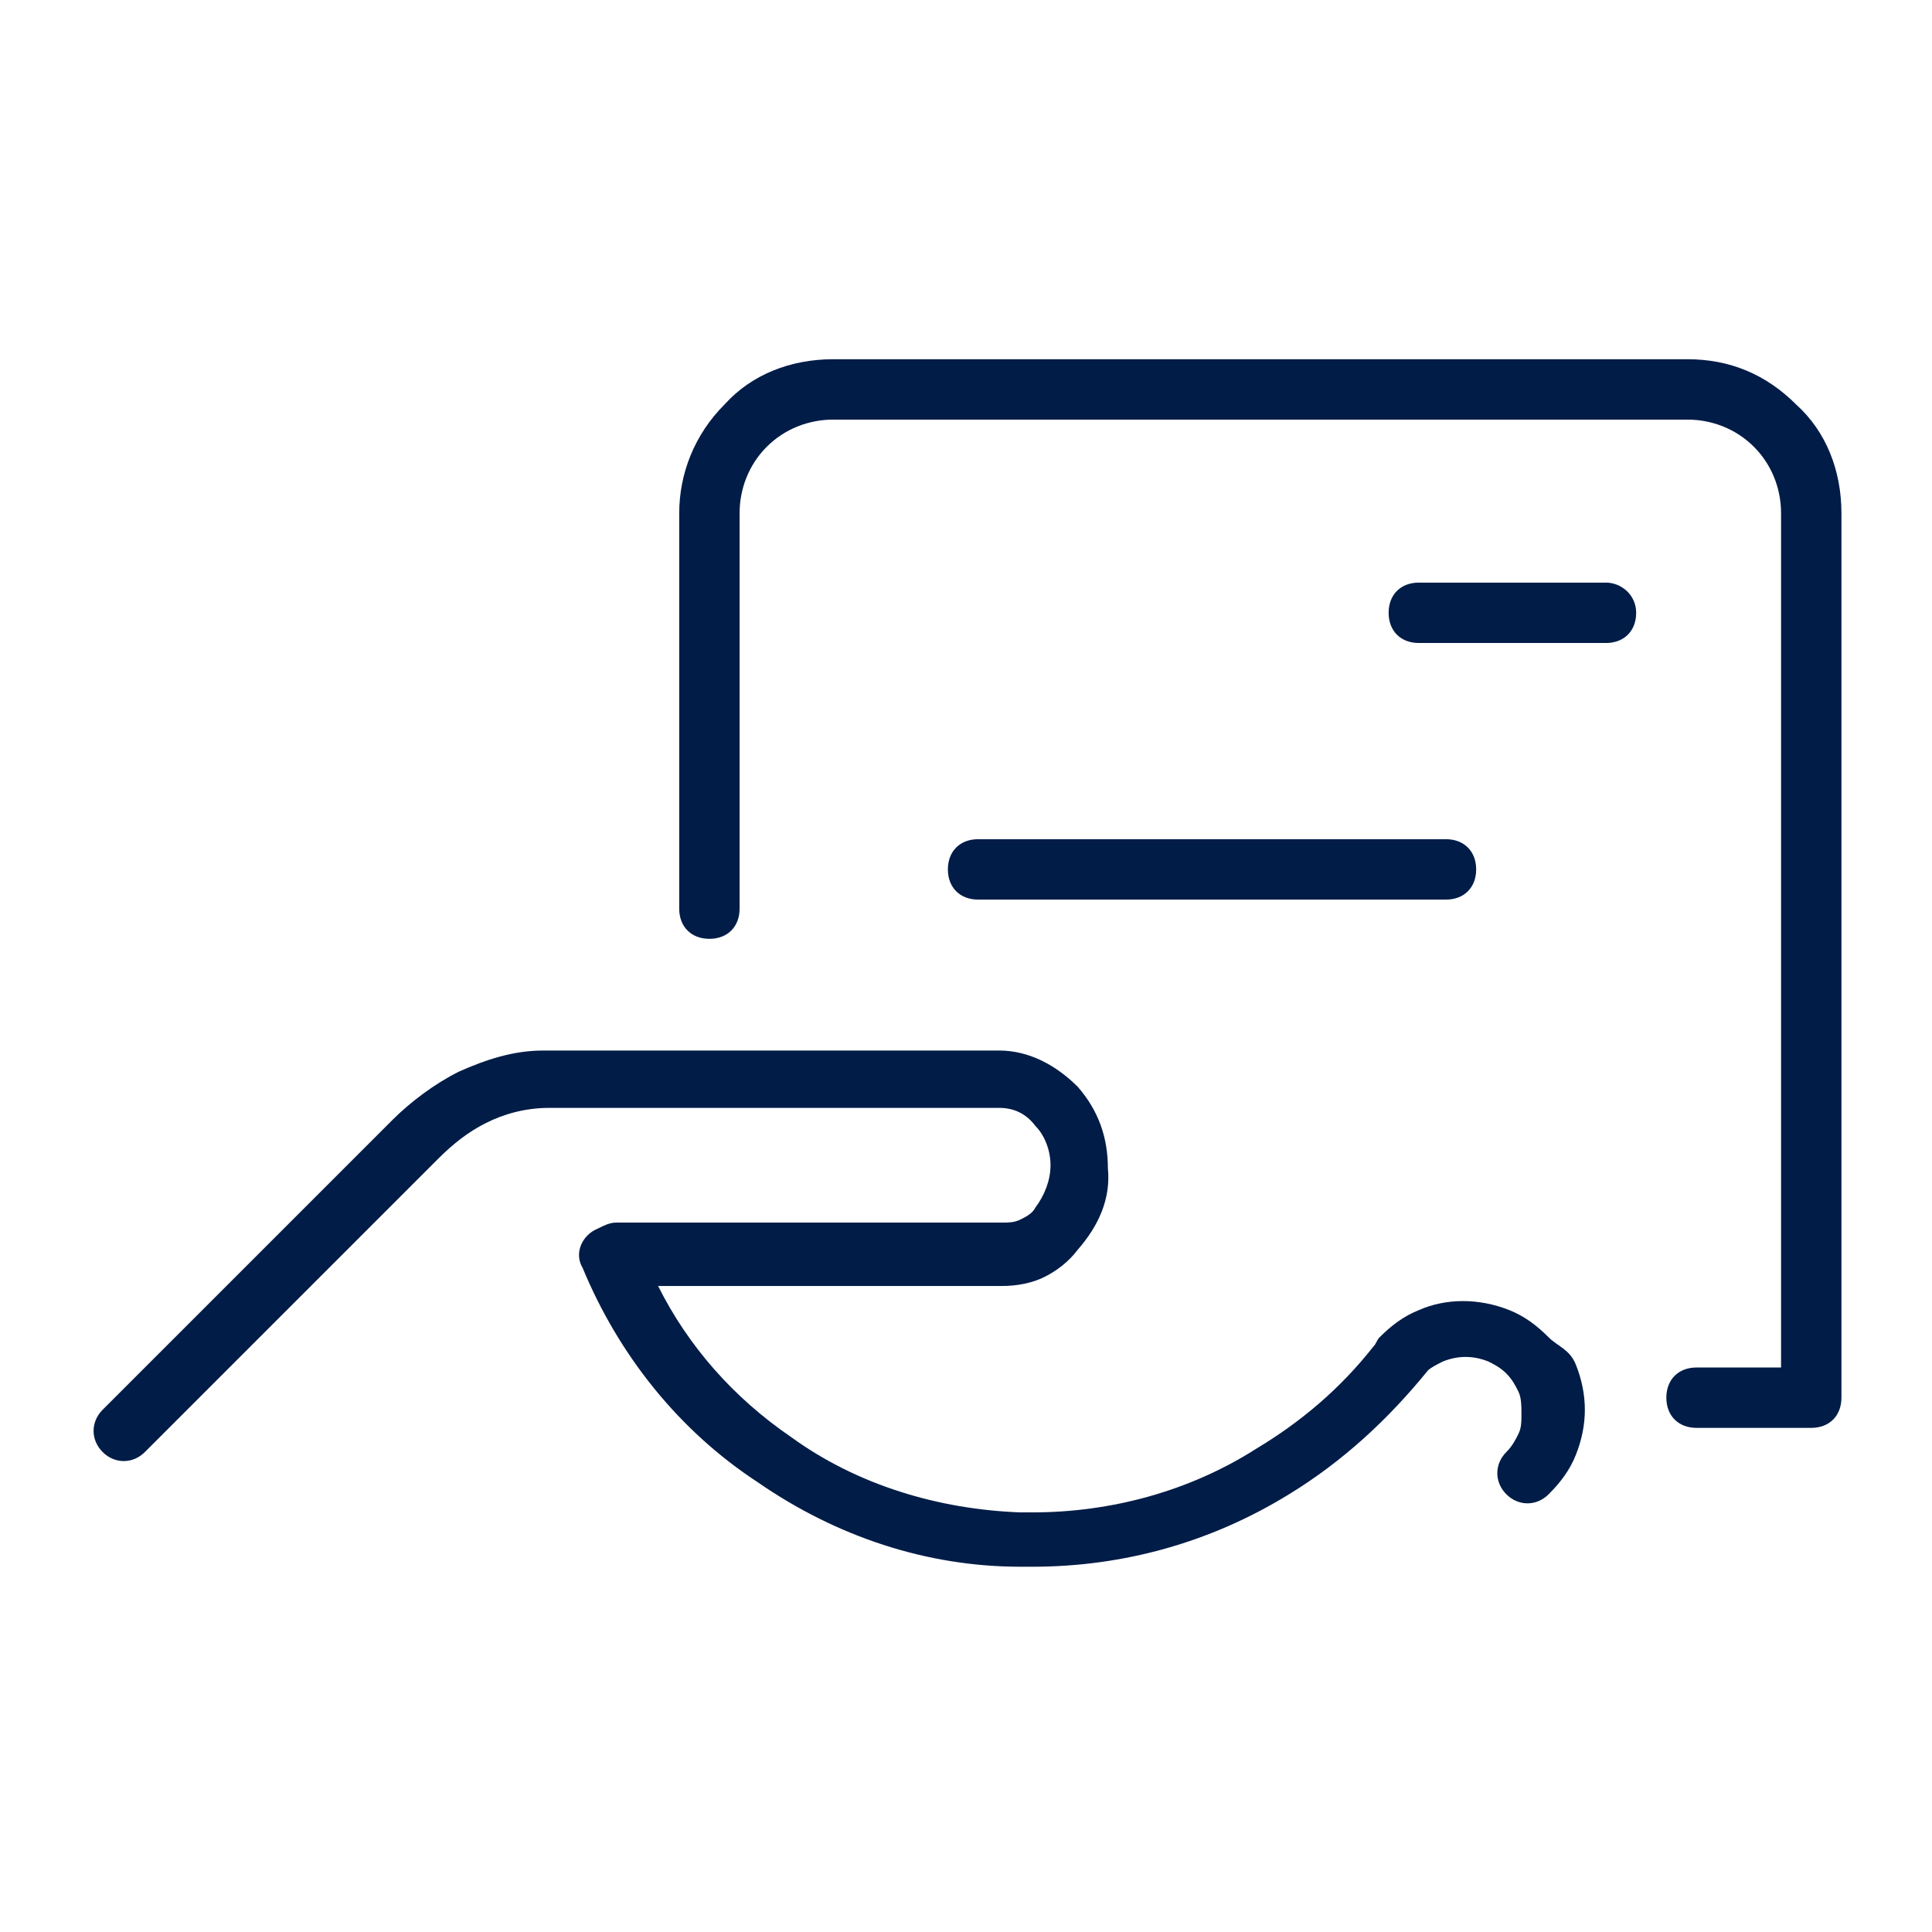<svg width="64" height="64" viewBox="0 0 64 64" fill="none" xmlns="http://www.w3.org/2000/svg">
<path d="M51.3 44.3C50.9 43.9 50.5 43.6 50 43.4C49 43 47.9 43 47 43.4C46.5 43.6 46.1 43.9 45.7 44.3C45.6 44.4 45.6 44.5 45.5 44.6C44.4 46 43.1 47.1 41.6 48C39.4 49.4 36.8 50.1 34.2 50.1H33.8C31.1 50 28.4 49.2 26.2 47.6C24.3 46.3 22.8 44.6 21.8 42.6H33.2C33.7 42.6 34.2 42.5 34.6 42.3C35 42.1 35.4 41.8 35.7 41.4C36.4 40.6 36.8 39.7 36.7 38.7C36.7 37.7 36.4 36.8 35.7 36C35 35.3 34.1 34.8 33.1 34.8H18.6C18.4 34.8 18.2 34.8 18 34.8C17 34.8 16.1 35.1 15.2 35.5C14.4 35.9 13.6 36.5 13 37.1L3.4 46.7C3 47.1 3 47.7 3.4 48.1C3.8 48.5 4.4 48.5 4.8 48.1L14.5 38.4C15 37.9 15.5 37.5 16.1 37.2C16.7 36.9 17.4 36.7 18.2 36.7C18.3 36.7 18.4 36.7 18.5 36.7H33.1C33.6 36.7 34 36.9 34.3 37.3C34.6 37.6 34.8 38.1 34.8 38.6C34.8 39.1 34.6 39.6 34.3 40C34.2 40.2 34 40.3 33.8 40.4C33.6 40.5 33.4 40.5 33.2 40.5H20.4C20.2 40.5 20 40.6 19.8 40.7C19.3 40.9 19 41.5 19.3 42C20.5 44.9 22.5 47.4 25.1 49.1C27.7 50.9 30.7 51.9 33.8 51.9H34.2C37.2 51.9 40.1 51.1 42.7 49.5C44.5 48.4 46 47 47.3 45.4C47.4 45.3 47.6 45.2 47.8 45.1C48.3 44.9 48.8 44.9 49.3 45.1C49.5 45.2 49.7 45.3 49.9 45.5C50.1 45.7 50.2 45.9 50.3 46.1C50.4 46.3 50.4 46.6 50.4 46.8C50.4 47.1 50.4 47.3 50.3 47.5C50.2 47.7 50.1 47.9 49.9 48.1C49.5 48.5 49.5 49.1 49.9 49.5C50.3 49.9 50.9 49.9 51.3 49.5C51.7 49.1 52 48.7 52.2 48.2C52.4 47.7 52.5 47.2 52.5 46.7C52.5 46.2 52.4 45.7 52.2 45.2C52 44.7 51.6 44.6 51.3 44.3Z" fill="#001C47"/>
<path d="M47.9 29.8C48.5 29.8 48.9 29.4 48.9 28.8C48.9 28.2 48.5 27.8 47.9 27.8H32.4C31.8 27.8 31.4 28.2 31.4 28.8C31.4 29.4 31.8 29.8 32.4 29.8H47.9Z" fill="#001C47"/>
<path d="M59.5 13.4C58.5 12.4 57.3 11.9 55.9 11.9H27.6C26.2 11.9 24.9 12.4 24 13.4C23 14.4 22.5 15.7 22.5 17V30.1C22.5 30.7 22.9 31.1 23.5 31.1C24.1 31.1 24.5 30.7 24.5 30.1V17C24.5 16.2 24.8 15.4 25.4 14.8C26 14.2 26.8 13.9 27.6 13.9H55.9C56.7 13.9 57.5 14.2 58.1 14.8C58.7 15.4 59 16.2 59 17V45.3H56.2C55.6 45.3 55.2 45.7 55.2 46.3C55.2 46.9 55.6 47.3 56.2 47.3H60C60.6 47.3 61 46.9 61 46.3V17C61 15.6 60.5 14.3 59.5 13.4Z" fill="#001C47"/>
<path d="M53.2 19.3H47C46.4 19.3 46 19.7 46 20.3C46 20.9 46.4 21.3 47 21.3H53.2C53.8 21.3 54.2 20.9 54.2 20.3C54.2 19.7 53.7 19.3 53.2 19.3Z" fill="#001C47"/>
</svg>
